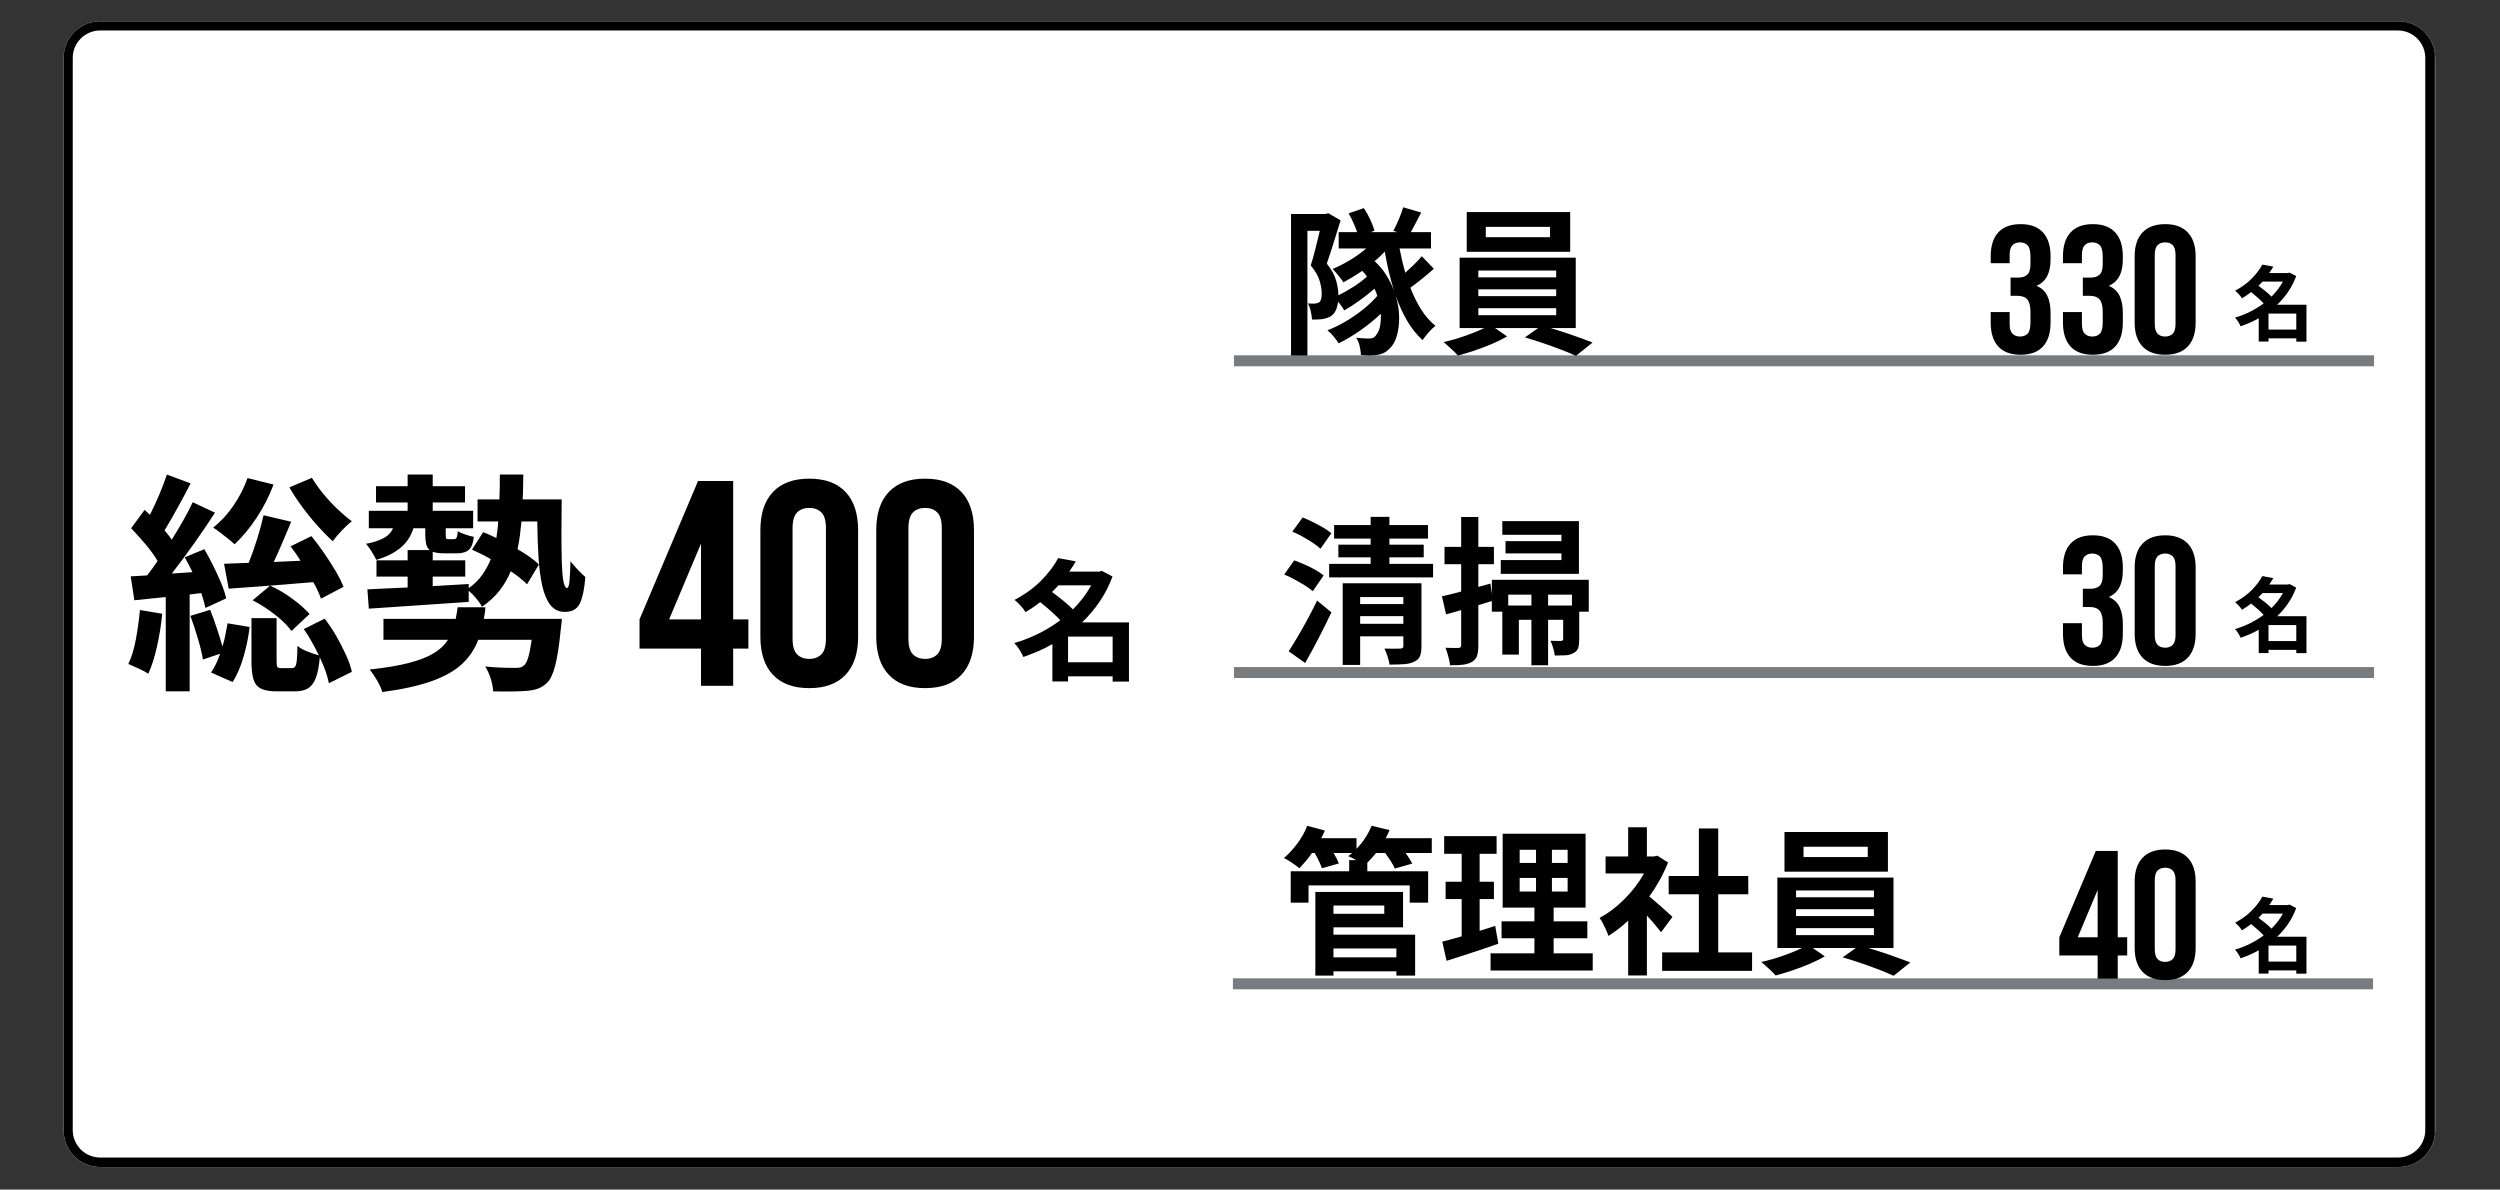 <?xml version="1.0" encoding="UTF-8"?>
<svg xmlns="http://www.w3.org/2000/svg" xmlns:xlink="http://www.w3.org/1999/xlink" width="1366" zoomAndPan="magnify" viewBox="0 0 1024.5 487.5" height="650" preserveAspectRatio="xMidYMid meet" version="1.0">
  <rect x="0" y="0" width="1024.5" height="487.5" fill="#333333" stroke="none"/>
  <defs>
    <g></g>
    <clipPath id="caaf8c8723">
      <path d="M 26 8 L 998 8 L 998 478.254 L 26 478.254 Z M 26 8 " clip-rule="nonzero"></path>
    </clipPath>
    <clipPath id="9a5b424390">
      <path d="M 41.043 8.746 L 982.957 8.746 C 986.93 8.746 990.742 10.324 993.551 13.133 C 996.363 15.945 997.941 19.754 997.941 23.73 L 997.941 463.27 C 997.941 467.246 996.363 471.055 993.551 473.867 C 990.742 476.676 986.93 478.254 982.957 478.254 L 41.043 478.254 C 37.07 478.254 33.258 476.676 30.449 473.867 C 27.637 471.055 26.059 467.246 26.059 463.27 L 26.059 23.73 C 26.059 19.754 27.637 15.945 30.449 13.133 C 33.258 10.324 37.07 8.746 41.043 8.746 Z M 41.043 8.746 " clip-rule="nonzero"></path>
    </clipPath>
    <clipPath id="60b5a92f7f">
      <path d="M 26.066 8.746 L 997.812 8.746 L 997.812 478.512 L 26.066 478.512 Z M 26.066 8.746 " clip-rule="nonzero"></path>
    </clipPath>
    <clipPath id="d6040e84bc">
      <path d="M 41.051 8.746 L 982.938 8.746 C 986.914 8.746 990.727 10.324 993.535 13.133 C 996.344 15.945 997.922 19.754 997.922 23.73 L 997.922 463.258 C 997.922 467.234 996.344 471.047 993.535 473.855 C 990.727 476.664 986.914 478.242 982.938 478.242 L 41.051 478.242 C 37.078 478.242 33.266 476.664 30.457 473.855 C 27.645 471.047 26.066 467.234 26.066 463.258 L 26.066 23.73 C 26.066 19.754 27.645 15.945 30.457 13.133 C 33.266 10.324 37.078 8.746 41.051 8.746 Z M 41.051 8.746 " clip-rule="nonzero"></path>
    </clipPath>
  </defs>
  <g clip-path="url(#caaf8c8723)">
    <g clip-path="url(#9a5b424390)">
      <path fill="#ffffff" d="M 26.059 8.746 L 998.094 8.746 L 998.094 478.254 L 26.059 478.254 Z M 26.059 8.746 " fill-opacity="1" fill-rule="nonzero"></path>
    </g>
  </g>
  <g clip-path="url(#60b5a92f7f)">
    <g clip-path="url(#d6040e84bc)">
      <path stroke-linecap="butt" transform="matrix(0.749, 0, 0, 0.749, 26.066, 8.745)" fill="none" stroke-linejoin="miter" d="M 20 0.001 L 1277.137 0.001 C 1282.444 0.001 1287.533 2.108 1291.281 5.856 C 1295.03 9.61 1297.136 14.693 1297.136 20.001 L 1297.136 606.639 C 1297.136 611.946 1295.03 617.035 1291.281 620.783 C 1287.533 624.532 1282.444 626.638 1277.137 626.638 L 20 626.638 C 14.697 626.638 9.609 624.532 5.86 620.783 C 2.106 617.035 0 611.946 0 606.639 L 0 20.001 C 0 14.693 2.106 9.61 5.86 5.856 C 9.609 2.108 14.697 0.001 20 0.001 Z M 20 0.001 " stroke="#000000" stroke-width="10" stroke-opacity="1" stroke-miterlimit="4"></path>
    </g>
  </g>
  <path stroke-linecap="butt" transform="matrix(0.749, 0, 0, 0.749, 505.673, 145.609)" fill="none" stroke-linejoin="miter" d="M -0.002 2.999 L 623.783 2.999 " stroke="#777c80" stroke-width="6" stroke-opacity="1" stroke-miterlimit="4"></path>
  <path stroke-linecap="butt" transform="matrix(0.749, 0, 0, 0.749, 505.673, 273.364)" fill="none" stroke-linejoin="miter" d="M -0.002 3.002 L 623.783 3.002 " stroke="#777c80" stroke-width="6" stroke-opacity="1" stroke-miterlimit="4"></path>
  <path stroke-linecap="butt" transform="matrix(0.749, 0, 0, 0.749, 505.251, 400.92)" fill="none" stroke-linejoin="miter" d="M -0.001 3 L 623.779 3 " stroke="#777c80" stroke-width="6" stroke-opacity="1" stroke-miterlimit="4"></path>
  <g fill="#000000" fill-opacity="1">
    <g transform="translate(524.249, 140.039)">
      <g>
        <path d="M 39.062 -33.016 C 40.977 -31.273 42.57 -29.375 43.844 -27.312 C 45.125 -25.25 46.18 -23.133 47.016 -20.969 C 46.234 -23.438 45.523 -26.004 44.891 -28.672 C 44.266 -31.348 43.711 -34.098 43.234 -36.922 C 42.578 -36.223 41.898 -35.547 41.203 -34.891 C 40.516 -34.242 39.801 -33.617 39.062 -33.016 Z M 58.406 -35.031 L 63.344 -29.891 C 61.832 -28.535 60.227 -27.176 58.531 -25.812 C 56.844 -24.445 55.238 -23.223 53.719 -22.141 C 54.977 -18.879 56.453 -15.906 58.141 -13.219 C 59.836 -10.531 61.789 -8.297 64 -6.516 C 63.133 -5.859 62.191 -4.953 61.172 -3.797 C 60.148 -2.648 59.336 -1.602 58.734 -0.656 C 56.297 -2.863 54.176 -5.52 52.375 -8.625 C 50.57 -11.727 49 -15.172 47.656 -18.953 C 48.613 -15.91 49.102 -12.938 49.125 -10.031 C 49.145 -7.125 48.816 -4.551 48.141 -2.312 C 47.473 -0.07 46.531 1.586 45.312 2.672 C 44.312 3.754 43.25 4.5 42.125 4.906 C 41 5.32 39.633 5.551 38.031 5.594 C 37.332 5.645 36.613 5.645 35.875 5.594 C 35.133 5.551 34.332 5.508 33.469 5.469 C 33.426 4.469 33.266 3.305 32.984 1.984 C 32.703 0.66 32.211 -0.539 31.516 -1.625 C 32.555 -1.539 33.5 -1.461 34.344 -1.391 C 35.188 -1.328 35.957 -1.297 36.656 -1.297 C 37.352 -1.297 37.961 -1.406 38.484 -1.625 C 39.004 -1.844 39.457 -2.301 39.844 -3 C 40.457 -3.645 40.926 -4.719 41.25 -6.219 C 41.57 -7.719 41.691 -9.461 41.609 -11.453 C 39.086 -9.066 36.297 -6.801 33.234 -4.656 C 30.172 -2.508 27.207 -0.738 24.344 0.656 C 23.781 -0.219 23.078 -1.164 22.234 -2.188 C 21.391 -3.207 20.555 -4.039 19.734 -4.688 C 22.16 -5.602 24.641 -6.805 27.172 -8.297 C 29.711 -9.797 32.125 -11.457 34.406 -13.281 C 36.688 -15.102 38.609 -16.945 40.172 -18.812 C 39.867 -19.812 39.477 -20.789 39 -21.75 C 37.133 -20.094 35.082 -18.461 32.844 -16.859 C 30.613 -15.254 28.539 -13.91 26.625 -12.828 C 25.938 -14.047 25.094 -15.238 24.094 -16.406 C 23.738 -13.582 22.828 -11.648 21.359 -10.609 C 20.836 -10.266 20.258 -9.984 19.625 -9.766 C 19 -9.547 18.316 -9.375 17.578 -9.25 C 17.016 -9.207 16.363 -9.16 15.625 -9.109 C 14.883 -9.066 14.145 -9.066 13.406 -9.109 C 13.363 -10.023 13.203 -11.125 12.922 -12.406 C 12.641 -13.688 12.238 -14.781 11.719 -15.688 C 12.32 -15.645 12.844 -15.625 13.281 -15.625 C 13.719 -15.625 14.148 -15.625 14.578 -15.625 C 14.93 -15.664 15.258 -15.727 15.562 -15.812 C 15.863 -15.906 16.145 -16.039 16.406 -16.219 C 16.75 -16.477 17 -16.922 17.156 -17.547 C 17.312 -18.172 17.391 -18.941 17.391 -19.859 C 17.391 -21.379 17.094 -23.113 16.5 -25.062 C 15.914 -27.02 14.711 -29.082 12.891 -31.25 C 13.547 -33.289 14.195 -35.613 14.844 -38.219 C 15.5 -40.82 16.086 -43.234 16.609 -45.453 L 11.531 -45.453 L 11.531 5.672 L 4.812 5.672 L 4.812 -52.344 L 18.953 -52.344 L 20.047 -52.672 L 25.125 -49.75 C 24.562 -47.926 23.953 -45.957 23.297 -43.844 C 22.648 -41.738 22 -39.664 21.344 -37.625 C 20.695 -35.594 20.07 -33.727 19.469 -32.031 C 21.414 -29.562 22.691 -27.238 23.297 -25.062 C 23.91 -22.895 24.219 -20.879 24.219 -19.016 C 26.258 -20.016 28.344 -21.195 30.469 -22.562 C 32.594 -23.926 34.414 -25.301 35.938 -26.688 C 35.375 -27.562 34.723 -28.344 33.984 -29.031 C 31.379 -27.258 28.816 -25.695 26.297 -24.344 C 25.992 -24.82 25.57 -25.41 25.031 -26.109 C 24.488 -26.805 23.926 -27.5 23.344 -28.188 C 22.758 -28.883 22.25 -29.426 21.812 -29.812 C 24.238 -30.812 26.656 -32.039 29.062 -33.5 C 31.477 -34.957 33.66 -36.531 35.609 -38.219 L 24.344 -38.219 L 24.344 -44.922 L 31.906 -44.922 C 31.469 -46.18 30.941 -47.492 30.328 -48.859 C 29.723 -50.234 29.078 -51.484 28.391 -52.609 L 34.641 -54.75 C 35.598 -53.363 36.477 -51.801 37.281 -50.062 C 38.082 -48.332 38.656 -46.816 39 -45.516 L 37.5 -44.922 L 48.375 -44.922 L 46.75 -45.453 C 47.488 -46.797 48.238 -48.367 49 -50.172 C 49.758 -51.973 50.352 -53.609 50.781 -55.078 L 58.141 -52.938 C 57.398 -51.5 56.672 -50.086 55.953 -48.703 C 55.242 -47.316 54.562 -46.055 53.906 -44.922 L 62.172 -44.922 L 62.172 -38.219 L 49.281 -38.219 C 49.938 -34.789 50.719 -31.469 51.625 -28.25 C 52.844 -29.344 54.055 -30.484 55.266 -31.672 C 56.484 -32.867 57.531 -33.988 58.406 -35.031 Z M 58.406 -35.031 "></path>
      </g>
    </g>
  </g>
  <g fill="#000000" fill-opacity="1">
    <g transform="translate(589.352, 140.039)">
      <g>
        <path d="M 45.844 -42.844 L 45.844 -47.078 L 19.531 -47.078 L 19.531 -42.844 Z M 54.109 -53.125 L 54.109 -36.859 L 11.719 -36.859 L 11.719 -53.125 Z M 16.469 -13.734 L 16.469 -10.875 L 48.375 -10.875 L 48.375 -13.734 Z M 16.469 -21.484 L 16.469 -18.688 L 48.375 -18.688 L 48.375 -21.484 Z M 16.469 -29.172 L 16.469 -26.375 L 48.375 -26.375 L 48.375 -29.172 Z M 56.391 -5.594 L 46.094 -5.594 C 49.133 -4.688 52.195 -3.691 55.281 -2.609 C 58.363 -1.523 61.031 -0.547 63.281 0.328 L 56.453 5.797 C 54.797 5.016 52.773 4.164 50.391 3.25 C 48.004 2.344 45.508 1.441 42.906 0.547 C 40.301 -0.336 37.848 -1.109 35.547 -1.766 L 40.953 -5.594 L 23.312 -5.594 L 28.25 -2.156 C 26.52 -1.156 24.492 -0.156 22.172 0.844 C 19.848 1.844 17.469 2.754 15.031 3.578 C 12.602 4.398 10.285 5.098 8.078 5.672 C 7.379 4.836 6.441 3.891 5.266 2.828 C 4.098 1.766 3.082 0.863 2.219 0.125 C 5.039 -0.477 7.969 -1.312 11 -2.375 C 14.039 -3.438 16.664 -4.508 18.875 -5.594 L 8.797 -5.594 L 8.797 -34.438 L 56.391 -34.438 Z M 56.391 -5.594 "></path>
      </g>
    </g>
  </g>
  <g fill="#000000" fill-opacity="1">
    <g transform="translate(813.242, 144.787)">
      <g>
        <path d="M 18.844 -39.484 C 18.844 -41.828 18.457 -43.41 17.688 -44.234 C 16.914 -45.055 15.879 -45.469 14.578 -45.469 C 13.285 -45.469 12.25 -45.082 11.469 -44.312 C 10.695 -43.539 10.312 -42.207 10.312 -40.312 L 10.312 -36.938 L 2.547 -36.938 L 2.547 -39.781 C 2.547 -44.02 3.578 -47.27 5.641 -49.531 C 7.711 -51.801 10.77 -52.938 14.812 -52.938 C 18.844 -52.938 21.895 -51.801 23.969 -49.531 C 26.039 -47.27 27.078 -44.02 27.078 -39.781 L 27.078 -38.438 C 27.078 -32.852 25.156 -29.266 21.312 -27.672 C 23.406 -26.773 24.891 -25.391 25.766 -23.516 C 26.641 -21.648 27.078 -19.367 27.078 -16.672 L 27.078 -12.562 C 27.078 -8.32 26.039 -5.066 23.969 -2.797 C 21.895 -0.535 18.844 0.594 14.812 0.594 C 10.77 0.594 7.711 -0.535 5.641 -2.797 C 3.578 -5.066 2.547 -8.32 2.547 -12.562 L 2.547 -16.906 L 10.312 -16.906 L 10.312 -12.047 C 10.312 -10.148 10.695 -8.812 11.469 -8.031 C 12.25 -7.258 13.285 -6.875 14.578 -6.875 C 15.879 -6.875 16.914 -7.27 17.688 -8.062 C 18.457 -8.863 18.844 -10.438 18.844 -12.781 L 18.844 -16.906 C 18.844 -19.344 18.414 -21.062 17.562 -22.062 C 16.719 -23.062 15.348 -23.562 13.453 -23.562 L 10.688 -23.562 L 10.688 -31.031 L 13.906 -31.031 C 15.457 -31.031 16.664 -31.426 17.531 -32.219 C 18.406 -33.02 18.844 -34.469 18.844 -36.562 Z M 18.844 -39.484 "></path>
      </g>
    </g>
  </g>
  <g fill="#000000" fill-opacity="1">
    <g transform="translate(842.858, 144.787)">
      <g>
        <path d="M 18.844 -39.484 C 18.844 -41.828 18.457 -43.41 17.688 -44.234 C 16.914 -45.055 15.879 -45.469 14.578 -45.469 C 13.285 -45.469 12.25 -45.082 11.469 -44.312 C 10.695 -43.539 10.312 -42.207 10.312 -40.312 L 10.312 -36.938 L 2.547 -36.938 L 2.547 -39.781 C 2.547 -44.02 3.578 -47.27 5.641 -49.531 C 7.711 -51.801 10.77 -52.938 14.812 -52.938 C 18.844 -52.938 21.895 -51.801 23.969 -49.531 C 26.039 -47.27 27.078 -44.02 27.078 -39.781 L 27.078 -38.438 C 27.078 -32.852 25.156 -29.266 21.312 -27.672 C 23.406 -26.773 24.891 -25.391 25.766 -23.516 C 26.641 -21.648 27.078 -19.367 27.078 -16.672 L 27.078 -12.562 C 27.078 -8.32 26.039 -5.066 23.969 -2.797 C 21.895 -0.535 18.844 0.594 14.812 0.594 C 10.77 0.594 7.711 -0.535 5.641 -2.797 C 3.578 -5.066 2.547 -8.32 2.547 -12.562 L 2.547 -16.906 L 10.312 -16.906 L 10.312 -12.047 C 10.312 -10.148 10.695 -8.812 11.469 -8.031 C 12.25 -7.258 13.285 -6.875 14.578 -6.875 C 15.879 -6.875 16.914 -7.27 17.688 -8.062 C 18.457 -8.863 18.844 -10.438 18.844 -12.781 L 18.844 -16.906 C 18.844 -19.344 18.414 -21.062 17.562 -22.062 C 16.719 -23.062 15.348 -23.562 13.453 -23.562 L 10.688 -23.562 L 10.688 -31.031 L 13.906 -31.031 C 15.457 -31.031 16.664 -31.426 17.531 -32.219 C 18.406 -33.02 18.844 -34.469 18.844 -36.562 Z M 18.844 -39.484 "></path>
      </g>
    </g>
  </g>
  <g fill="#000000" fill-opacity="1">
    <g transform="translate(872.473, 144.787)">
      <g>
        <path d="M 10.547 -12.047 C 10.547 -10.148 10.93 -8.812 11.703 -8.031 C 12.473 -7.258 13.508 -6.875 14.812 -6.875 C 16.102 -6.875 17.133 -7.258 17.906 -8.031 C 18.676 -8.812 19.062 -10.148 19.062 -12.047 L 19.062 -40.312 C 19.062 -42.207 18.676 -43.539 17.906 -44.312 C 17.133 -45.082 16.102 -45.469 14.812 -45.469 C 13.508 -45.469 12.473 -45.082 11.703 -44.312 C 10.93 -43.539 10.547 -42.207 10.547 -40.312 Z M 2.312 -39.781 C 2.312 -44.02 3.383 -47.27 5.531 -49.531 C 7.676 -51.801 10.77 -52.938 14.812 -52.938 C 18.844 -52.938 21.93 -51.801 24.078 -49.531 C 26.223 -47.27 27.297 -44.02 27.297 -39.781 L 27.297 -12.562 C 27.297 -8.32 26.223 -5.066 24.078 -2.797 C 21.93 -0.535 18.844 0.594 14.812 0.594 C 10.77 0.594 7.676 -0.535 5.531 -2.797 C 3.383 -5.066 2.312 -8.32 2.312 -12.562 Z M 2.312 -39.781 "></path>
      </g>
    </g>
  </g>
  <g fill="#000000" fill-opacity="1">
    <g transform="translate(915.064, 137.081)">
      <g>
        <path d="M 14.562 -2.016 L 25.953 -2.016 L 25.953 -8.578 L 14.562 -8.578 Z M 20.484 -21.688 L 12.109 -21.688 C 11.836 -21.395 11.566 -21.109 11.297 -20.828 C 11.023 -20.547 10.742 -20.258 10.453 -19.969 C 11.348 -19.32 12.289 -18.598 13.281 -17.797 C 14.27 -17.004 15.109 -16.25 15.797 -15.531 C 17.68 -17.395 19.242 -19.445 20.484 -21.688 Z M 30.125 -12.203 L 30.125 2.922 L 25.953 2.922 L 25.953 1.578 L 14.562 1.578 L 14.562 2.891 L 10.562 2.891 L 10.562 -6.656 C 9.395 -5.988 8.18 -5.383 6.922 -4.844 C 5.672 -4.301 4.406 -3.805 3.125 -3.359 C 2.906 -3.922 2.57 -4.555 2.125 -5.266 C 1.676 -5.973 1.238 -6.523 0.812 -6.922 C 5.07 -8.16 8.992 -10.102 12.578 -12.75 C 11.898 -13.488 11.098 -14.27 10.172 -15.094 C 9.242 -15.926 8.332 -16.691 7.438 -17.391 C 6.875 -16.941 6.273 -16.504 5.641 -16.078 C 5.016 -15.648 4.367 -15.234 3.703 -14.828 C 3.41 -15.316 2.977 -15.875 2.406 -16.5 C 1.832 -17.133 1.32 -17.617 0.875 -17.953 C 3.633 -19.41 5.941 -21.098 7.797 -23.016 C 9.66 -24.93 11.07 -26.805 12.031 -28.641 L 16.547 -27.812 C 16.297 -27.383 16.031 -26.953 15.75 -26.516 C 15.469 -26.078 15.172 -25.633 14.859 -25.188 L 22.5 -25.188 L 23.172 -25.391 L 25.922 -23.938 C 25.066 -21.633 23.973 -19.5 22.641 -17.531 C 21.305 -15.57 19.801 -13.797 18.125 -12.203 Z M 30.125 -12.203 "></path>
      </g>
    </g>
  </g>
  <g fill="#000000" fill-opacity="1">
    <g transform="translate(524.249, 266.95)">
      <g>
        <path d="M 21.359 -48.438 L 16.859 -42.062 C 16.078 -42.844 15.047 -43.656 13.766 -44.5 C 12.484 -45.344 11.102 -46.176 9.625 -47 C 8.156 -47.832 6.727 -48.531 5.344 -49.094 L 9.578 -54.891 C 10.922 -54.367 12.328 -53.738 13.797 -53 C 15.273 -52.258 16.688 -51.5 18.031 -50.719 C 19.375 -49.938 20.484 -49.176 21.359 -48.438 Z M 18.172 -31.125 L 13.734 -24.672 C 12.91 -25.41 11.836 -26.191 10.516 -27.016 C 9.191 -27.836 7.789 -28.648 6.312 -29.453 C 4.844 -30.266 3.41 -30.953 2.016 -31.516 L 6.125 -37.312 C 7.469 -36.832 8.91 -36.254 10.453 -35.578 C 11.992 -34.91 13.445 -34.188 14.812 -33.406 C 16.176 -32.625 17.297 -31.863 18.172 -31.125 Z M 10.609 4.75 L 3.844 -0.062 C 4.926 -1.719 6.141 -3.672 7.484 -5.922 C 8.828 -8.18 10.191 -10.602 11.578 -13.188 C 12.973 -15.77 14.281 -18.316 15.5 -20.828 L 21.359 -16.016 C 19.754 -12.586 18.016 -9.07 16.141 -5.469 C 14.273 -1.863 12.43 1.539 10.609 4.75 Z M 33.141 -11.328 L 50.844 -11.328 L 50.844 -14.453 L 33.141 -14.453 Z M 50.844 -22.266 L 33.141 -22.266 L 33.141 -19.406 L 50.844 -19.406 Z M 58.266 -27.938 L 58.266 -2.078 C 58.266 -0.348 58.055 1.004 57.641 1.984 C 57.234 2.961 56.426 3.711 55.219 4.234 C 54.082 4.797 52.691 5.129 51.047 5.234 C 49.398 5.348 47.445 5.406 45.188 5.406 C 45.051 4.406 44.773 3.273 44.359 2.016 C 43.953 0.754 43.535 -0.305 43.109 -1.172 C 44.453 -1.129 45.773 -1.109 47.078 -1.109 C 48.379 -1.109 49.242 -1.129 49.672 -1.172 C 50.453 -1.172 50.844 -1.5 50.844 -2.156 L 50.844 -6.188 L 33.141 -6.188 L 33.141 5.531 L 25.984 5.531 L 25.984 -27.938 Z M 45.125 -35.875 L 63.031 -35.875 L 63.031 -30.344 L 20.438 -30.344 L 20.438 -35.875 L 37.438 -35.875 L 37.438 -38.547 L 24.219 -38.547 L 24.219 -43.75 L 37.438 -43.75 L 37.438 -46.234 L 22.469 -46.234 L 22.469 -51.766 L 37.438 -51.766 L 37.438 -55.141 L 45.125 -55.141 L 45.125 -51.766 L 60.938 -51.766 L 60.938 -46.234 L 45.125 -46.234 L 45.125 -43.75 L 59.188 -43.75 L 59.188 -38.547 L 45.125 -38.547 Z M 45.125 -35.875 "></path>
      </g>
    </g>
  </g>
  <g fill="#000000" fill-opacity="1">
    <g transform="translate(589.352, 266.95)">
      <g>
        <path d="M 57.688 -53.391 L 57.688 -31.766 L 25.656 -31.766 L 25.656 -37.438 L 50.531 -37.438 L 50.531 -40.172 L 27.609 -40.172 L 27.609 -45.188 L 50.531 -45.188 L 50.531 -47.797 L 26.297 -47.797 L 26.297 -53.391 Z M 54.828 -18.812 L 54.828 -23.25 L 45.062 -23.25 L 45.062 -18.812 Z M 28.719 -18.812 L 38.219 -18.812 L 38.219 -23.25 L 28.719 -23.25 Z M 61.719 -29.359 L 61.719 -16.281 L 57.812 -16.281 L 57.812 -4.953 C 57.812 -3.516 57.672 -2.336 57.391 -1.422 C 57.109 -0.516 56.469 0.176 55.469 0.656 C 54.52 1.219 53.414 1.531 52.156 1.594 C 50.895 1.656 49.441 1.688 47.797 1.688 C 47.703 0.781 47.484 -0.242 47.141 -1.391 C 46.797 -2.547 46.426 -3.535 46.031 -4.359 C 47.031 -4.316 47.93 -4.297 48.734 -4.297 C 49.535 -4.297 50.086 -4.297 50.391 -4.297 C 50.953 -4.336 51.234 -4.598 51.234 -5.078 L 51.234 -12.953 L 45.062 -12.953 L 45.062 5.672 L 38.219 5.672 L 38.219 -12.953 L 33.078 -12.953 L 33.078 1.297 L 26.297 1.297 L 26.297 -16.281 L 22 -16.281 L 22 -20.641 C 21.094 -20.336 20.172 -20.055 19.234 -19.797 C 18.305 -19.535 17.383 -19.254 16.469 -18.953 L 16.469 -2.547 C 16.469 -0.766 16.297 0.656 15.953 1.719 C 15.609 2.789 14.938 3.629 13.938 4.234 C 12.938 4.836 11.719 5.238 10.281 5.438 C 8.852 5.633 7.055 5.711 4.891 5.672 C 4.797 4.711 4.562 3.535 4.188 2.141 C 3.82 0.754 3.426 -0.457 3 -1.5 C 4.125 -1.457 5.195 -1.426 6.219 -1.406 C 7.238 -1.383 7.941 -1.395 8.328 -1.438 C 9.066 -1.438 9.438 -1.805 9.438 -2.547 L 9.438 -16.922 C 8.352 -16.617 7.289 -16.316 6.25 -16.016 C 5.207 -15.711 4.207 -15.43 3.25 -15.172 L 1.562 -22.594 C 2.688 -22.812 3.91 -23.094 5.234 -23.438 C 6.566 -23.781 7.969 -24.148 9.438 -24.547 L 9.438 -35.75 L 2.609 -35.75 L 2.609 -42.844 L 9.438 -42.844 L 9.438 -55.078 L 16.469 -55.078 L 16.469 -42.844 L 22.859 -42.844 L 22.859 -35.75 L 16.469 -35.75 L 16.469 -26.438 L 21.422 -27.797 L 22 -23.562 L 22 -29.359 Z M 61.719 -29.359 "></path>
      </g>
    </g>
  </g>
  <g fill="#000000" fill-opacity="1">
    <g transform="translate(842.861, 272.306)">
      <g>
        <path d="M 18.844 -39.484 C 18.844 -41.828 18.457 -43.41 17.688 -44.234 C 16.914 -45.055 15.879 -45.469 14.578 -45.469 C 13.285 -45.469 12.25 -45.082 11.469 -44.312 C 10.695 -43.539 10.312 -42.207 10.312 -40.312 L 10.312 -36.938 L 2.547 -36.938 L 2.547 -39.781 C 2.547 -44.02 3.578 -47.27 5.641 -49.531 C 7.711 -51.801 10.77 -52.938 14.812 -52.938 C 18.844 -52.938 21.895 -51.801 23.969 -49.531 C 26.039 -47.27 27.078 -44.02 27.078 -39.781 L 27.078 -38.438 C 27.078 -32.852 25.156 -29.266 21.312 -27.672 C 23.406 -26.773 24.891 -25.391 25.766 -23.516 C 26.641 -21.648 27.078 -19.367 27.078 -16.672 L 27.078 -12.562 C 27.078 -8.32 26.039 -5.066 23.969 -2.797 C 21.895 -0.535 18.844 0.594 14.812 0.594 C 10.77 0.594 7.711 -0.535 5.641 -2.797 C 3.578 -5.066 2.547 -8.32 2.547 -12.562 L 2.547 -16.906 L 10.312 -16.906 L 10.312 -12.047 C 10.312 -10.148 10.695 -8.812 11.469 -8.031 C 12.25 -7.258 13.285 -6.875 14.578 -6.875 C 15.879 -6.875 16.914 -7.27 17.688 -8.062 C 18.457 -8.863 18.844 -10.438 18.844 -12.781 L 18.844 -16.906 C 18.844 -19.344 18.414 -21.062 17.562 -22.062 C 16.719 -23.062 15.348 -23.562 13.453 -23.562 L 10.688 -23.562 L 10.688 -31.031 L 13.906 -31.031 C 15.457 -31.031 16.664 -31.426 17.531 -32.219 C 18.406 -33.02 18.844 -34.469 18.844 -36.562 Z M 18.844 -39.484 "></path>
      </g>
    </g>
  </g>
  <g fill="#000000" fill-opacity="1">
    <g transform="translate(872.476, 272.306)">
      <g>
        <path d="M 10.547 -12.047 C 10.547 -10.148 10.93 -8.812 11.703 -8.031 C 12.473 -7.258 13.508 -6.875 14.812 -6.875 C 16.102 -6.875 17.133 -7.258 17.906 -8.031 C 18.676 -8.812 19.062 -10.148 19.062 -12.047 L 19.062 -40.312 C 19.062 -42.207 18.676 -43.539 17.906 -44.312 C 17.133 -45.082 16.102 -45.469 14.812 -45.469 C 13.508 -45.469 12.473 -45.082 11.703 -44.312 C 10.93 -43.539 10.547 -42.207 10.547 -40.312 Z M 2.312 -39.781 C 2.312 -44.02 3.383 -47.27 5.531 -49.531 C 7.676 -51.801 10.77 -52.938 14.812 -52.938 C 18.844 -52.938 21.93 -51.801 24.078 -49.531 C 26.223 -47.27 27.297 -44.02 27.297 -39.781 L 27.297 -12.562 C 27.297 -8.32 26.223 -5.066 24.078 -2.797 C 21.93 -0.535 18.844 0.594 14.812 0.594 C 10.77 0.594 7.676 -0.535 5.531 -2.797 C 3.383 -5.066 2.312 -8.32 2.312 -12.562 Z M 2.312 -39.781 "></path>
      </g>
    </g>
  </g>
  <g fill="#000000" fill-opacity="1">
    <g transform="translate(915.064, 264.725)">
      <g>
        <path d="M 14.562 -2.016 L 25.953 -2.016 L 25.953 -8.578 L 14.562 -8.578 Z M 20.484 -21.688 L 12.109 -21.688 C 11.836 -21.395 11.566 -21.109 11.297 -20.828 C 11.023 -20.547 10.742 -20.258 10.453 -19.969 C 11.348 -19.32 12.289 -18.598 13.281 -17.797 C 14.27 -17.004 15.109 -16.25 15.797 -15.531 C 17.68 -17.395 19.242 -19.445 20.484 -21.688 Z M 30.125 -12.203 L 30.125 2.922 L 25.953 2.922 L 25.953 1.578 L 14.562 1.578 L 14.562 2.891 L 10.562 2.891 L 10.562 -6.656 C 9.395 -5.988 8.18 -5.383 6.922 -4.844 C 5.672 -4.301 4.406 -3.805 3.125 -3.359 C 2.906 -3.922 2.57 -4.555 2.125 -5.266 C 1.676 -5.973 1.238 -6.523 0.812 -6.922 C 5.07 -8.16 8.992 -10.102 12.578 -12.75 C 11.898 -13.488 11.098 -14.27 10.172 -15.094 C 9.242 -15.926 8.332 -16.691 7.438 -17.391 C 6.875 -16.941 6.273 -16.504 5.641 -16.078 C 5.016 -15.648 4.367 -15.234 3.703 -14.828 C 3.41 -15.316 2.977 -15.875 2.406 -16.5 C 1.832 -17.133 1.32 -17.617 0.875 -17.953 C 3.633 -19.41 5.941 -21.098 7.797 -23.016 C 9.66 -24.93 11.07 -26.805 12.031 -28.641 L 16.547 -27.812 C 16.297 -27.383 16.031 -26.953 15.75 -26.516 C 15.469 -26.078 15.172 -25.633 14.859 -25.188 L 22.5 -25.188 L 23.172 -25.391 L 25.922 -23.938 C 25.066 -21.633 23.973 -19.5 22.641 -17.531 C 21.305 -15.57 19.801 -13.797 18.125 -12.203 Z M 30.125 -12.203 "></path>
      </g>
    </g>
  </g>
  <g fill="#000000" fill-opacity="1">
    <g transform="translate(524.249, 394.08)">
      <g>
        <path d="M 47.984 -5.406 L 22.203 -5.406 L 22.203 -1.766 L 47.984 -1.766 Z M 43.031 -22.984 L 22.203 -22.984 L 22.203 -19.594 L 43.031 -19.594 Z M 22.203 -14.062 L 22.203 -11.062 L 55.672 -11.062 L 55.672 5.734 L 47.984 5.734 L 47.984 3.969 L 22.203 3.969 L 22.203 5.734 L 14.781 5.734 L 14.781 -28.578 L 50.719 -28.578 L 50.719 -14.062 Z M 62.5 -50.594 L 62.5 -44.531 L 51.766 -44.531 C 52.328 -43.75 52.848 -42.977 53.328 -42.219 C 53.805 -41.457 54.195 -40.773 54.5 -40.172 L 47.328 -38.156 C 46.984 -39.02 46.441 -40.023 45.703 -41.172 C 44.961 -42.328 44.203 -43.445 43.422 -44.531 L 39.656 -44.531 C 38.477 -43.062 37.285 -41.738 36.078 -40.562 L 36.078 -37.047 L 61 -37.047 L 61 -24.156 L 53.453 -24.156 L 53.453 -31.25 L 11.984 -31.25 L 11.984 -24.156 L 4.688 -24.156 L 4.688 -37.047 L 28.641 -37.047 L 28.641 -41.609 L 31.516 -41.609 C 30.953 -41.953 30.375 -42.266 29.781 -42.547 C 29.195 -42.828 28.688 -43.055 28.25 -43.234 C 28.508 -43.453 28.781 -43.664 29.062 -43.875 C 29.352 -44.094 29.629 -44.312 29.891 -44.531 L 22.266 -44.531 C 23.223 -42.883 23.941 -41.453 24.422 -40.234 L 17.453 -38.281 C 17.191 -39.102 16.789 -40.078 16.25 -41.203 C 15.707 -42.336 15.129 -43.445 14.516 -44.531 L 13.406 -44.531 C 12.582 -43.32 11.723 -42.195 10.828 -41.156 C 9.941 -40.113 9.066 -39.156 8.203 -38.281 C 7.723 -38.719 7.094 -39.207 6.312 -39.75 C 5.531 -40.289 4.75 -40.812 3.969 -41.312 C 3.188 -41.812 2.492 -42.191 1.891 -42.453 C 3.836 -44.098 5.68 -46.094 7.422 -48.438 C 9.16 -50.781 10.504 -53.191 11.453 -55.672 L 18.688 -53.719 C 18.469 -53.195 18.227 -52.676 17.969 -52.156 C 17.707 -51.633 17.445 -51.113 17.188 -50.594 L 31.641 -50.594 L 31.641 -46.234 C 34.336 -49.004 36.398 -52.148 37.828 -55.672 L 45.188 -53.906 C 44.75 -52.82 44.227 -51.719 43.625 -50.594 Z M 62.5 -50.594 "></path>
      </g>
    </g>
  </g>
  <g fill="#000000" fill-opacity="1">
    <g transform="translate(589.352, 394.08)">
      <g>
        <path d="M 23.375 -14.656 L 24.672 -7.359 C 21.117 -6.098 17.473 -4.859 13.734 -3.641 C 10.004 -2.43 6.578 -1.328 3.453 -0.328 L 1.688 -8.203 C 2.82 -8.504 4.062 -8.828 5.406 -9.172 C 6.75 -9.523 8.16 -9.922 9.641 -10.359 L 9.641 -25.656 L 3.062 -25.656 L 3.062 -32.75 L 9.641 -32.75 L 9.641 -44.203 L 2.469 -44.203 L 2.469 -51.438 L 23.953 -51.438 L 23.953 -44.203 L 17 -44.203 L 17 -32.75 L 22.859 -32.75 L 22.859 -25.656 L 17 -25.656 L 17 -12.625 C 18.082 -12.977 19.156 -13.316 20.219 -13.641 C 21.281 -13.961 22.332 -14.301 23.375 -14.656 Z M 33.406 -34.312 L 33.406 -28.719 L 40.109 -28.719 L 40.109 -34.312 Z M 33.406 -45.844 L 33.406 -40.438 L 40.109 -40.438 L 40.109 -45.844 Z M 53.062 -40.438 L 53.062 -45.844 L 46.625 -45.844 L 46.625 -40.438 Z M 53.062 -28.719 L 53.062 -34.312 L 46.625 -34.312 L 46.625 -28.719 Z M 47.328 -3.391 L 63.344 -3.391 L 63.344 3.641 L 21.484 3.641 L 21.484 -3.391 L 39.453 -3.391 L 39.453 -9.578 L 25.984 -9.578 L 25.984 -16.531 L 39.453 -16.531 L 39.453 -22.141 L 26.438 -22.141 L 26.438 -52.406 L 60.422 -52.406 L 60.422 -22.141 L 47.328 -22.141 L 47.328 -16.531 L 61.141 -16.531 L 61.141 -9.578 L 47.328 -9.578 Z M 47.328 -3.391 "></path>
      </g>
    </g>
  </g>
  <g fill="#000000" fill-opacity="1">
    <g transform="translate(654.456, 394.08)">
      <g>
        <path d="M 30.922 -18.359 L 26.234 -12.047 C 25.547 -12.953 24.691 -14.016 23.672 -15.234 C 22.648 -16.453 21.57 -17.664 20.438 -18.875 L 20.438 5.672 L 12.766 5.672 L 12.766 -16.797 C 11.461 -15.578 10.133 -14.445 8.781 -13.406 C 7.438 -12.363 6.07 -11.41 4.688 -10.547 C 4.469 -11.242 4.141 -12.066 3.703 -13.016 C 3.273 -13.973 2.82 -14.906 2.344 -15.812 C 1.863 -16.727 1.43 -17.426 1.047 -17.906 C 4.598 -19.812 7.988 -22.379 11.219 -25.609 C 14.457 -28.848 17.141 -32.359 19.266 -36.141 L 3.516 -36.141 L 3.516 -43.109 L 12.766 -43.109 L 12.766 -55.078 L 20.438 -55.078 L 20.438 -43.109 L 23.375 -43.109 L 24.734 -43.422 L 29.109 -40.625 C 27.148 -35.719 24.586 -31.07 21.422 -26.688 C 22.461 -25.863 23.633 -24.875 24.938 -23.719 C 26.238 -22.57 27.453 -21.5 28.578 -20.5 C 29.711 -19.508 30.492 -18.797 30.922 -18.359 Z M 49.672 -3.781 L 63.547 -3.781 L 63.547 3.781 L 26.688 3.781 L 26.688 -3.781 L 41.734 -3.781 L 41.734 -27.609 L 29.359 -27.609 L 29.359 -35.094 L 41.734 -35.094 L 41.734 -54.562 L 49.672 -54.562 L 49.672 -35.094 L 61.984 -35.094 L 61.984 -27.609 L 49.672 -27.609 Z M 49.672 -3.781 "></path>
      </g>
    </g>
  </g>
  <g fill="#000000" fill-opacity="1">
    <g transform="translate(719.56, 394.08)">
      <g>
        <path d="M 45.844 -42.844 L 45.844 -47.078 L 19.531 -47.078 L 19.531 -42.844 Z M 54.109 -53.125 L 54.109 -36.859 L 11.719 -36.859 L 11.719 -53.125 Z M 16.469 -13.734 L 16.469 -10.875 L 48.375 -10.875 L 48.375 -13.734 Z M 16.469 -21.484 L 16.469 -18.688 L 48.375 -18.688 L 48.375 -21.484 Z M 16.469 -29.172 L 16.469 -26.375 L 48.375 -26.375 L 48.375 -29.172 Z M 56.391 -5.594 L 46.094 -5.594 C 49.133 -4.688 52.195 -3.691 55.281 -2.609 C 58.363 -1.523 61.031 -0.547 63.281 0.328 L 56.453 5.797 C 54.797 5.016 52.773 4.164 50.391 3.25 C 48.004 2.344 45.508 1.441 42.906 0.547 C 40.301 -0.336 37.848 -1.109 35.547 -1.766 L 40.953 -5.594 L 23.312 -5.594 L 28.25 -2.156 C 26.52 -1.156 24.492 -0.156 22.172 0.844 C 19.848 1.844 17.469 2.754 15.031 3.578 C 12.602 4.398 10.285 5.098 8.078 5.672 C 7.379 4.836 6.441 3.891 5.266 2.828 C 4.098 1.766 3.082 0.863 2.219 0.125 C 5.039 -0.477 7.969 -1.312 11 -2.375 C 14.039 -3.438 16.664 -4.508 18.875 -5.594 L 8.797 -5.594 L 8.797 -34.438 L 56.391 -34.438 Z M 56.391 -5.594 "></path>
      </g>
    </g>
  </g>
  <g fill="#000000" fill-opacity="1">
    <g transform="translate(842.861, 401.057)">
      <g>
        <path d="M 1.047 -16.969 L 16 -52.344 L 24.984 -52.344 L 24.984 -16.969 L 28.859 -16.969 L 28.859 -9.5 L 24.984 -9.5 L 24.984 0 L 16.75 0 L 16.75 -9.5 L 1.047 -9.5 Z M 16.75 -16.969 L 16.75 -36.344 L 8.594 -16.969 Z M 16.75 -16.969 "></path>
      </g>
    </g>
  </g>
  <g fill="#000000" fill-opacity="1">
    <g transform="translate(872.476, 401.057)">
      <g>
        <path d="M 10.547 -12.047 C 10.547 -10.148 10.93 -8.812 11.703 -8.031 C 12.473 -7.258 13.508 -6.875 14.812 -6.875 C 16.102 -6.875 17.133 -7.258 17.906 -8.031 C 18.676 -8.812 19.062 -10.148 19.062 -12.047 L 19.062 -40.312 C 19.062 -42.207 18.676 -43.539 17.906 -44.312 C 17.133 -45.082 16.102 -45.469 14.812 -45.469 C 13.508 -45.469 12.473 -45.082 11.703 -44.312 C 10.93 -43.539 10.547 -42.207 10.547 -40.312 Z M 2.312 -39.781 C 2.312 -44.02 3.383 -47.27 5.531 -49.531 C 7.676 -51.801 10.77 -52.938 14.812 -52.938 C 18.844 -52.938 21.93 -51.801 24.078 -49.531 C 26.223 -47.27 27.297 -44.02 27.297 -39.781 L 27.297 -12.562 C 27.297 -8.32 26.223 -5.066 24.078 -2.797 C 21.93 -0.535 18.844 0.594 14.812 0.594 C 10.77 0.594 7.676 -0.535 5.531 -2.797 C 3.383 -5.066 2.312 -8.32 2.312 -12.562 Z M 2.312 -39.781 "></path>
      </g>
    </g>
  </g>
  <g fill="#000000" fill-opacity="1">
    <g transform="translate(915.064, 396.083)">
      <g>
        <path d="M 14.562 -2.016 L 25.953 -2.016 L 25.953 -8.578 L 14.562 -8.578 Z M 20.484 -21.688 L 12.109 -21.688 C 11.836 -21.395 11.566 -21.109 11.297 -20.828 C 11.023 -20.547 10.742 -20.258 10.453 -19.969 C 11.348 -19.32 12.289 -18.598 13.281 -17.797 C 14.27 -17.004 15.109 -16.25 15.797 -15.531 C 17.68 -17.395 19.242 -19.445 20.484 -21.688 Z M 30.125 -12.203 L 30.125 2.922 L 25.953 2.922 L 25.953 1.578 L 14.562 1.578 L 14.562 2.891 L 10.562 2.891 L 10.562 -6.656 C 9.395 -5.988 8.18 -5.383 6.922 -4.844 C 5.672 -4.301 4.406 -3.805 3.125 -3.359 C 2.906 -3.922 2.57 -4.555 2.125 -5.266 C 1.676 -5.973 1.238 -6.523 0.812 -6.922 C 5.07 -8.16 8.992 -10.102 12.578 -12.75 C 11.898 -13.488 11.098 -14.27 10.172 -15.094 C 9.242 -15.926 8.332 -16.691 7.438 -17.391 C 6.875 -16.941 6.273 -16.504 5.641 -16.078 C 5.016 -15.648 4.367 -15.234 3.703 -14.828 C 3.41 -15.316 2.977 -15.875 2.406 -16.5 C 1.832 -17.133 1.32 -17.617 0.875 -17.953 C 3.633 -19.41 5.941 -21.098 7.797 -23.016 C 9.66 -24.93 11.07 -26.805 12.031 -28.641 L 16.547 -27.812 C 16.297 -27.383 16.031 -26.953 15.75 -26.516 C 15.469 -26.078 15.172 -25.633 14.859 -25.188 L 22.5 -25.188 L 23.172 -25.391 L 25.922 -23.938 C 25.066 -21.633 23.973 -19.5 22.641 -17.531 C 21.305 -15.57 19.801 -13.797 18.125 -12.203 Z M 30.125 -12.203 "></path>
      </g>
    </g>
  </g>
  <g fill="#000000" fill-opacity="1">
    <g transform="translate(50.971, 275.13)">
      <g>
        <path d="M 67.609 -75.406 L 76.844 -79.312 C 78.113 -77.219 79.648 -75.062 81.453 -72.844 C 83.266 -70.625 85.203 -68.531 87.266 -66.562 C 89.328 -64.594 91.312 -62.91 93.219 -61.516 C 91.945 -60.555 90.551 -59.27 89.031 -57.656 C 87.508 -56.039 86.301 -54.598 85.406 -53.328 C 83.438 -55.098 81.344 -57.223 79.125 -59.703 C 76.906 -62.18 74.797 -64.785 72.797 -67.516 C 70.797 -70.242 69.066 -72.875 67.609 -75.406 Z M 89.797 -34.656 L 80.562 -29.797 C 80.238 -30.754 79.805 -31.816 79.266 -32.984 C 78.723 -34.16 78.102 -35.352 77.406 -36.562 C 71.25 -36.051 65.125 -35.555 59.031 -35.078 C 52.938 -34.609 47.508 -34.211 42.75 -33.891 L 40.844 -44.094 C 42.301 -44.156 43.891 -44.219 45.609 -44.281 C 47.328 -44.344 49.102 -44.406 50.938 -44.469 C 52.145 -47.445 53.301 -50.711 54.406 -54.266 C 55.52 -57.828 56.395 -61.066 57.031 -63.984 L 68.359 -61.328 C 67.223 -58.586 66.051 -55.805 64.844 -52.984 C 63.633 -50.16 62.426 -47.445 61.219 -44.844 L 72.172 -45.328 C 71.535 -46.398 70.867 -47.426 70.172 -48.406 C 69.473 -49.395 68.773 -50.336 68.078 -51.234 L 76.656 -55.422 C 78.363 -53.328 80.07 -51.039 81.781 -48.562 C 83.5 -46.082 85.07 -43.633 86.5 -41.219 C 87.938 -38.812 89.035 -36.625 89.797 -34.656 Z M 52.562 -29.141 L 59.703 -35.141 C 62.816 -33.742 65.863 -31.945 68.844 -29.75 C 71.82 -27.562 74.172 -25.484 75.891 -23.516 L 68.469 -16.562 C 66.875 -18.789 64.566 -21.062 61.547 -23.375 C 58.535 -25.695 55.539 -27.617 52.562 -29.141 Z M 50.469 -79.219 L 61.125 -76.562 C 59.352 -71.801 57.035 -67.258 54.172 -62.938 C 51.316 -58.625 48.305 -55.004 45.141 -52.078 C 44.504 -52.711 43.645 -53.457 42.562 -54.312 C 41.477 -55.176 40.379 -56.035 39.266 -56.891 C 38.16 -57.742 37.195 -58.426 36.375 -58.938 C 39.488 -61.352 42.266 -64.352 44.703 -67.938 C 47.148 -71.52 49.07 -75.281 50.469 -79.219 Z M 6.375 -25.141 L 15.516 -23.609 C 15.078 -19.109 14.363 -14.648 13.375 -10.234 C 12.395 -5.828 11.207 -2.098 9.812 0.953 C 8.852 0.316 7.516 -0.395 5.797 -1.188 C 4.086 -1.977 2.695 -2.598 1.625 -3.047 C 2.957 -5.836 3.988 -9.219 4.719 -13.188 C 5.445 -17.156 6 -21.141 6.375 -25.141 Z M 31.516 -32.094 L 26.75 -31.516 L 26.75 8.188 L 16.953 8.188 L 16.953 -30.469 L 4.094 -29.141 L 2.578 -38.938 L 9.328 -39.328 C 10.023 -40.211 10.738 -41.16 11.469 -42.172 C 12.195 -43.191 12.91 -44.211 13.609 -45.234 C 12.348 -47.391 10.703 -49.672 8.672 -52.078 C 6.641 -54.492 4.672 -56.688 2.766 -58.656 L 8.281 -66.172 C 8.664 -65.859 9.031 -65.523 9.375 -65.172 C 9.727 -64.828 10.094 -64.492 10.469 -64.172 C 11.801 -66.773 13.086 -69.551 14.328 -72.5 C 15.566 -75.457 16.598 -78.176 17.422 -80.656 L 27.141 -77.031 C 25.484 -73.789 23.703 -70.457 21.797 -67.031 C 19.898 -63.602 18.125 -60.523 16.469 -57.797 C 17.613 -56.461 18.598 -55.191 19.422 -53.984 C 21.078 -56.648 22.648 -59.285 24.141 -61.891 C 25.629 -64.492 26.914 -66.969 28 -69.312 L 37.141 -65.031 C 34.535 -61.031 31.676 -56.82 28.562 -52.406 C 25.457 -48 22.41 -43.895 19.422 -40.094 L 27.906 -40.656 C 27.395 -41.738 26.867 -42.785 26.328 -43.797 C 25.785 -44.816 25.258 -45.801 24.75 -46.75 L 32.75 -50.078 C 34.02 -47.922 35.258 -45.617 36.469 -43.172 C 37.676 -40.734 38.754 -38.367 39.703 -36.078 C 40.66 -33.797 41.328 -31.738 41.703 -29.906 L 33.234 -26 C 32.848 -27.707 32.273 -29.738 31.516 -32.094 Z M 27.047 -22.75 L 35.141 -25.234 C 36.086 -22.879 37.004 -20.352 37.891 -17.656 C 38.785 -14.957 39.551 -12.469 40.188 -10.188 C 40.688 -11.77 41.094 -13.367 41.406 -14.984 C 41.727 -16.609 42.02 -18.18 42.281 -19.703 L 51.328 -18.188 C 50.879 -14.312 50.066 -10.312 48.891 -6.188 C 47.723 -2.062 46.219 1.457 44.375 4.375 L 35.516 0.469 C 36.211 -0.539 36.879 -1.695 37.516 -3 C 38.148 -4.301 38.723 -5.711 39.234 -7.234 L 32.188 -4.859 C 31.801 -7.266 31.113 -10.133 30.125 -13.469 C 29.145 -16.801 28.117 -19.895 27.047 -22.75 Z M 73.516 -17.328 L 82.078 -21.609 C 83.797 -19.391 85.398 -16.977 86.891 -14.375 C 88.379 -11.77 89.691 -9.211 90.828 -6.703 C 91.973 -4.203 92.77 -1.906 93.219 0.188 L 83.797 4.859 C 83.223 1.742 81.984 -1.781 80.078 -5.719 C 79.766 -2.031 79.207 0.812 78.406 2.812 C 77.613 4.812 76.535 6.207 75.172 7 C 73.805 7.789 72.078 8.188 69.984 8.188 L 62.469 8.188 C 59.602 8.188 57.426 7.805 55.938 7.047 C 54.445 6.285 53.43 5 52.891 3.188 C 52.348 1.375 52.078 -1.051 52.078 -4.094 L 52.078 -21.812 L 62.375 -21.812 L 62.375 -4.188 C 62.375 -2.914 62.484 -2.117 62.703 -1.797 C 62.922 -1.484 63.441 -1.328 64.266 -1.328 L 68.656 -1.328 C 69.227 -1.328 69.672 -1.535 69.984 -1.953 C 70.305 -2.367 70.531 -3.223 70.656 -4.516 C 70.781 -5.816 70.875 -7.801 70.938 -10.469 C 71.82 -9.645 73.156 -8.883 74.938 -8.188 C 76.719 -7.488 78.305 -6.945 79.703 -6.562 C 78.805 -8.406 77.832 -10.266 76.781 -12.141 C 75.738 -14.016 74.648 -15.742 73.516 -17.328 Z M 73.516 -17.328 "></path>
      </g>
    </g>
  </g>
  <g fill="#000000" fill-opacity="1">
    <g transform="translate(146.187, 275.13)">
      <g>
        <path d="M 52.078 -21.516 L 84.078 -21.516 C 84.078 -21.516 84.031 -20.957 83.938 -19.844 C 83.844 -18.738 83.734 -17.836 83.609 -17.141 C 82.973 -10.66 82.207 -5.707 81.312 -2.281 C 80.426 1.145 79.285 3.492 77.891 4.766 C 76.68 5.898 75.41 6.691 74.078 7.141 C 72.742 7.586 71.223 7.875 69.516 8 C 68.047 8.125 66.102 8.203 63.688 8.234 C 61.281 8.266 58.68 8.25 55.891 8.188 C 55.828 6.539 55.492 4.781 54.891 2.906 C 54.285 1.031 53.539 -0.602 52.656 -2 C 55.07 -1.75 57.422 -1.586 59.703 -1.516 C 61.984 -1.453 63.633 -1.422 64.656 -1.422 C 65.539 -1.422 66.27 -1.469 66.844 -1.562 C 67.414 -1.664 67.957 -1.938 68.469 -2.375 C 69.164 -2.883 69.766 -3.977 70.266 -5.656 C 70.773 -7.344 71.254 -9.773 71.703 -12.953 L 49.797 -12.953 C 48.398 -9.203 46.223 -5.93 43.266 -3.141 C 40.316 -0.348 36.223 2 30.984 3.906 C 25.754 5.812 18.914 7.332 10.469 8.469 C 10.094 7.07 9.379 5.484 8.328 3.703 C 7.285 1.93 6.285 0.441 5.328 -0.766 C 11.805 -1.461 17.172 -2.363 21.422 -3.469 C 25.672 -4.582 29.066 -5.914 31.609 -7.469 C 34.148 -9.031 36.086 -10.859 37.422 -12.953 L 10.953 -12.953 L 10.953 -21.516 L 40.562 -21.516 C 40.688 -22.273 40.828 -23.051 40.984 -23.844 C 41.148 -24.645 41.266 -25.457 41.328 -26.281 L 52.75 -26.281 C 52.688 -25.457 52.594 -24.645 52.469 -23.844 C 52.344 -23.051 52.211 -22.273 52.078 -21.516 Z M 67.984 -70.469 L 83.984 -70.469 C 83.922 -65.508 83.891 -60.836 83.891 -56.453 C 83.891 -52.078 83.938 -48.223 84.031 -44.891 C 84.125 -41.555 84.344 -38.938 84.688 -37.031 C 85.039 -35.133 85.535 -34.188 86.172 -34.188 C 86.68 -34.125 87.031 -35.156 87.219 -37.281 C 87.406 -39.406 87.531 -42.023 87.594 -45.141 C 88.488 -43.992 89.488 -42.832 90.594 -41.656 C 91.707 -40.477 92.738 -39.477 93.688 -38.656 C 93.312 -33.832 92.566 -30.242 91.453 -27.891 C 90.348 -25.547 88.301 -24.375 85.312 -24.375 C 82.844 -24.375 80.875 -25.297 79.406 -27.141 C 77.945 -28.984 76.836 -31.566 76.078 -34.891 C 75.316 -38.223 74.789 -42.145 74.5 -46.656 C 74.219 -51.164 74.047 -56.086 73.984 -61.422 L 67.516 -61.422 C 67.316 -59.391 67.094 -57.422 66.844 -55.516 C 66.594 -53.609 66.273 -51.797 65.891 -50.078 C 67.672 -49.066 69.32 -48.02 70.844 -46.938 C 72.363 -45.863 73.633 -44.816 74.656 -43.797 L 69.797 -35.703 C 68.141 -37.359 65.914 -39.141 63.125 -41.047 C 61.926 -38.117 60.359 -35.43 58.422 -32.984 C 56.484 -30.547 54.117 -28.375 51.328 -26.469 C 50.816 -27.488 50.035 -28.629 48.984 -29.891 C 47.941 -31.16 46.91 -32.211 45.891 -33.047 L 45.891 -28.469 C 38.523 -27.957 31.223 -27.461 23.984 -26.984 C 16.754 -26.516 10.41 -26.086 4.953 -25.703 L 4.375 -33.609 C 6.664 -33.734 9.207 -33.859 12 -33.984 C 14.789 -34.117 17.742 -34.25 20.859 -34.375 L 20.859 -38.844 L 8.094 -38.844 L 8.094 -45.516 L 20.859 -45.516 L 20.859 -49.703 L 29.906 -49.703 C 29.195 -50.273 28.719 -51.082 28.469 -52.125 C 28.219 -53.176 28.094 -54.492 28.094 -56.078 L 28.094 -58.656 L 23.234 -58.656 C 22.211 -55.352 20.414 -52.656 17.844 -50.562 C 15.281 -48.469 12 -46.848 8 -45.703 C 7.613 -46.586 6.992 -47.711 6.141 -49.078 C 5.285 -50.441 4.508 -51.508 3.812 -52.281 C 6.539 -52.781 8.875 -53.52 10.812 -54.5 C 12.75 -55.488 14.098 -56.875 14.859 -58.656 L 4.953 -58.656 L 4.953 -65.797 L 20.859 -65.797 L 20.859 -69.219 L 7.906 -69.219 L 7.906 -75.891 L 20.859 -75.891 L 20.859 -80.656 L 31.141 -80.656 L 31.141 -75.891 L 44.375 -75.891 L 44.375 -69.219 L 31.141 -69.219 L 31.141 -65.797 L 47.703 -65.797 L 47.703 -58.656 L 36.469 -58.656 L 36.469 -56.078 C 36.469 -55.191 36.531 -54.648 36.656 -54.453 C 36.781 -54.266 37.066 -54.172 37.516 -54.172 L 39.797 -54.172 C 40.305 -54.172 40.672 -54.363 40.891 -54.75 C 41.117 -55.133 41.297 -56.023 41.422 -57.422 C 42.18 -56.973 43.211 -56.523 44.516 -56.078 C 45.816 -55.641 46.973 -55.32 47.984 -55.125 C 47.734 -52.594 47.066 -50.832 45.984 -49.844 C 44.91 -48.863 43.266 -48.375 41.047 -48.375 L 36.094 -48.375 C 33.863 -48.375 32.211 -48.594 31.141 -49.031 L 31.141 -45.516 L 44.469 -45.516 L 44.469 -38.844 L 31.141 -38.844 L 31.141 -34.938 L 45.891 -35.797 L 45.891 -34.094 C 48.117 -35.676 49.945 -37.469 51.375 -39.469 C 52.801 -41.469 53.988 -43.641 54.938 -45.984 C 53.664 -46.754 52.379 -47.453 51.078 -48.078 C 49.785 -48.711 48.504 -49.316 47.234 -49.891 L 51.797 -57.031 C 52.68 -56.719 53.566 -56.352 54.453 -55.938 C 55.348 -55.531 56.27 -55.102 57.219 -54.656 C 57.352 -55.738 57.5 -56.832 57.656 -57.938 C 57.812 -59.051 57.922 -60.211 57.984 -61.422 L 49.516 -61.422 L 49.516 -70.469 L 58.469 -70.469 C 58.531 -72.113 58.578 -73.773 58.609 -75.453 C 58.641 -77.141 58.656 -78.875 58.656 -80.656 L 68.266 -80.656 C 68.203 -78.875 68.172 -77.141 68.172 -75.453 C 68.172 -73.773 68.109 -72.113 67.984 -70.469 Z M 67.984 -70.469 "></path>
      </g>
    </g>
  </g>
  <g fill="#000000" fill-opacity="1">
    <g transform="translate(241.812, 281.044)">
      <g></g>
    </g>
  </g>
  <g fill="#000000" fill-opacity="1">
    <g transform="translate(260.409, 281.044)">
      <g>
        <path d="M 1.672 -27.219 L 25.656 -83.938 L 40.047 -83.938 L 40.047 -27.219 L 46.281 -27.219 L 46.281 -15.234 L 40.047 -15.234 L 40.047 0 L 26.859 0 L 26.859 -15.234 L 1.672 -15.234 Z M 26.859 -27.219 L 26.859 -58.281 L 13.797 -27.219 Z M 26.859 -27.219 "></path>
      </g>
    </g>
  </g>
  <g fill="#000000" fill-opacity="1">
    <g transform="translate(307.889, 281.044)">
      <g>
        <path d="M 16.906 -19.312 C 16.906 -16.27 17.523 -14.129 18.766 -12.891 C 20.004 -11.648 21.66 -11.031 23.734 -11.031 C 25.816 -11.031 27.477 -11.648 28.719 -12.891 C 29.957 -14.129 30.578 -16.27 30.578 -19.312 L 30.578 -64.625 C 30.578 -67.664 29.957 -69.805 28.719 -71.047 C 27.477 -72.285 25.816 -72.906 23.734 -72.906 C 21.66 -72.906 20.004 -72.285 18.766 -71.047 C 17.523 -69.805 16.906 -67.664 16.906 -64.625 Z M 3.719 -63.797 C 3.719 -70.586 5.438 -75.801 8.875 -79.438 C 12.312 -83.07 17.266 -84.891 23.734 -84.891 C 30.211 -84.891 35.172 -83.07 38.609 -79.438 C 42.047 -75.801 43.766 -70.586 43.766 -63.797 L 43.766 -20.141 C 43.766 -13.348 42.047 -8.133 38.609 -4.5 C 35.172 -0.863 30.211 0.953 23.734 0.953 C 17.266 0.953 12.312 -0.863 8.875 -4.5 C 5.438 -8.133 3.719 -13.348 3.719 -20.141 Z M 3.719 -63.797 "></path>
      </g>
    </g>
  </g>
  <g fill="#000000" fill-opacity="1">
    <g transform="translate(355.369, 281.044)">
      <g>
        <path d="M 16.906 -19.312 C 16.906 -16.27 17.523 -14.129 18.766 -12.891 C 20.004 -11.648 21.66 -11.031 23.734 -11.031 C 25.816 -11.031 27.477 -11.648 28.719 -12.891 C 29.957 -14.129 30.578 -16.27 30.578 -19.312 L 30.578 -64.625 C 30.578 -67.664 29.957 -69.805 28.719 -71.047 C 27.477 -72.285 25.816 -72.906 23.734 -72.906 C 21.66 -72.906 20.004 -72.285 18.766 -71.047 C 17.523 -69.805 16.906 -67.664 16.906 -64.625 Z M 3.719 -63.797 C 3.719 -70.586 5.438 -75.801 8.875 -79.438 C 12.312 -83.07 17.266 -84.891 23.734 -84.891 C 30.211 -84.891 35.172 -83.07 38.609 -79.438 C 42.047 -75.801 43.766 -70.586 43.766 -63.797 L 43.766 -20.141 C 43.766 -13.348 42.047 -8.133 38.609 -4.5 C 35.172 -0.863 30.211 0.953 23.734 0.953 C 17.266 0.953 12.312 -0.863 8.875 -4.5 C 5.438 -8.133 3.719 -13.348 3.719 -20.141 Z M 3.719 -63.797 "></path>
      </g>
    </g>
  </g>
  <g fill="#000000" fill-opacity="1">
    <g transform="translate(414.348, 274.628)">
      <g>
        <path d="M 23.344 -3.234 L 41.609 -3.234 L 41.609 -13.75 L 23.344 -13.75 Z M 32.828 -34.766 L 19.406 -34.766 C 18.977 -34.297 18.547 -33.836 18.109 -33.391 C 17.68 -32.941 17.234 -32.484 16.766 -32.016 C 18.203 -30.973 19.711 -29.812 21.297 -28.531 C 22.879 -27.258 24.223 -26.051 25.328 -24.906 C 28.348 -27.883 30.848 -31.172 32.828 -34.766 Z M 48.297 -19.562 L 48.297 4.688 L 41.609 4.688 L 41.609 2.531 L 23.344 2.531 L 23.344 4.641 L 16.922 4.641 L 16.922 -10.672 C 15.055 -9.598 13.113 -8.629 11.094 -7.766 C 9.082 -6.898 7.055 -6.109 5.016 -5.391 C 4.648 -6.285 4.109 -7.301 3.391 -8.438 C 2.672 -9.57 1.973 -10.461 1.297 -11.109 C 8.117 -13.078 14.406 -16.188 20.156 -20.438 C 19.082 -21.613 17.797 -22.867 16.297 -24.203 C 14.805 -25.535 13.344 -26.758 11.906 -27.875 C 11.008 -27.156 10.055 -26.453 9.047 -25.766 C 8.047 -25.086 7.004 -24.422 5.922 -23.766 C 5.461 -24.555 4.773 -25.457 3.859 -26.469 C 2.941 -27.477 2.125 -28.25 1.406 -28.781 C 5.82 -31.125 9.52 -33.828 12.5 -36.891 C 15.488 -39.961 17.754 -42.973 19.297 -45.922 L 26.516 -44.578 C 26.117 -43.898 25.695 -43.207 25.25 -42.5 C 24.801 -41.801 24.328 -41.094 23.828 -40.375 L 36.062 -40.375 L 37.141 -40.703 L 41.562 -38.375 C 40.195 -34.676 38.441 -31.254 36.297 -28.109 C 34.16 -24.961 31.75 -22.113 29.062 -19.562 Z M 48.297 -19.562 "></path>
      </g>
    </g>
  </g>
</svg>
